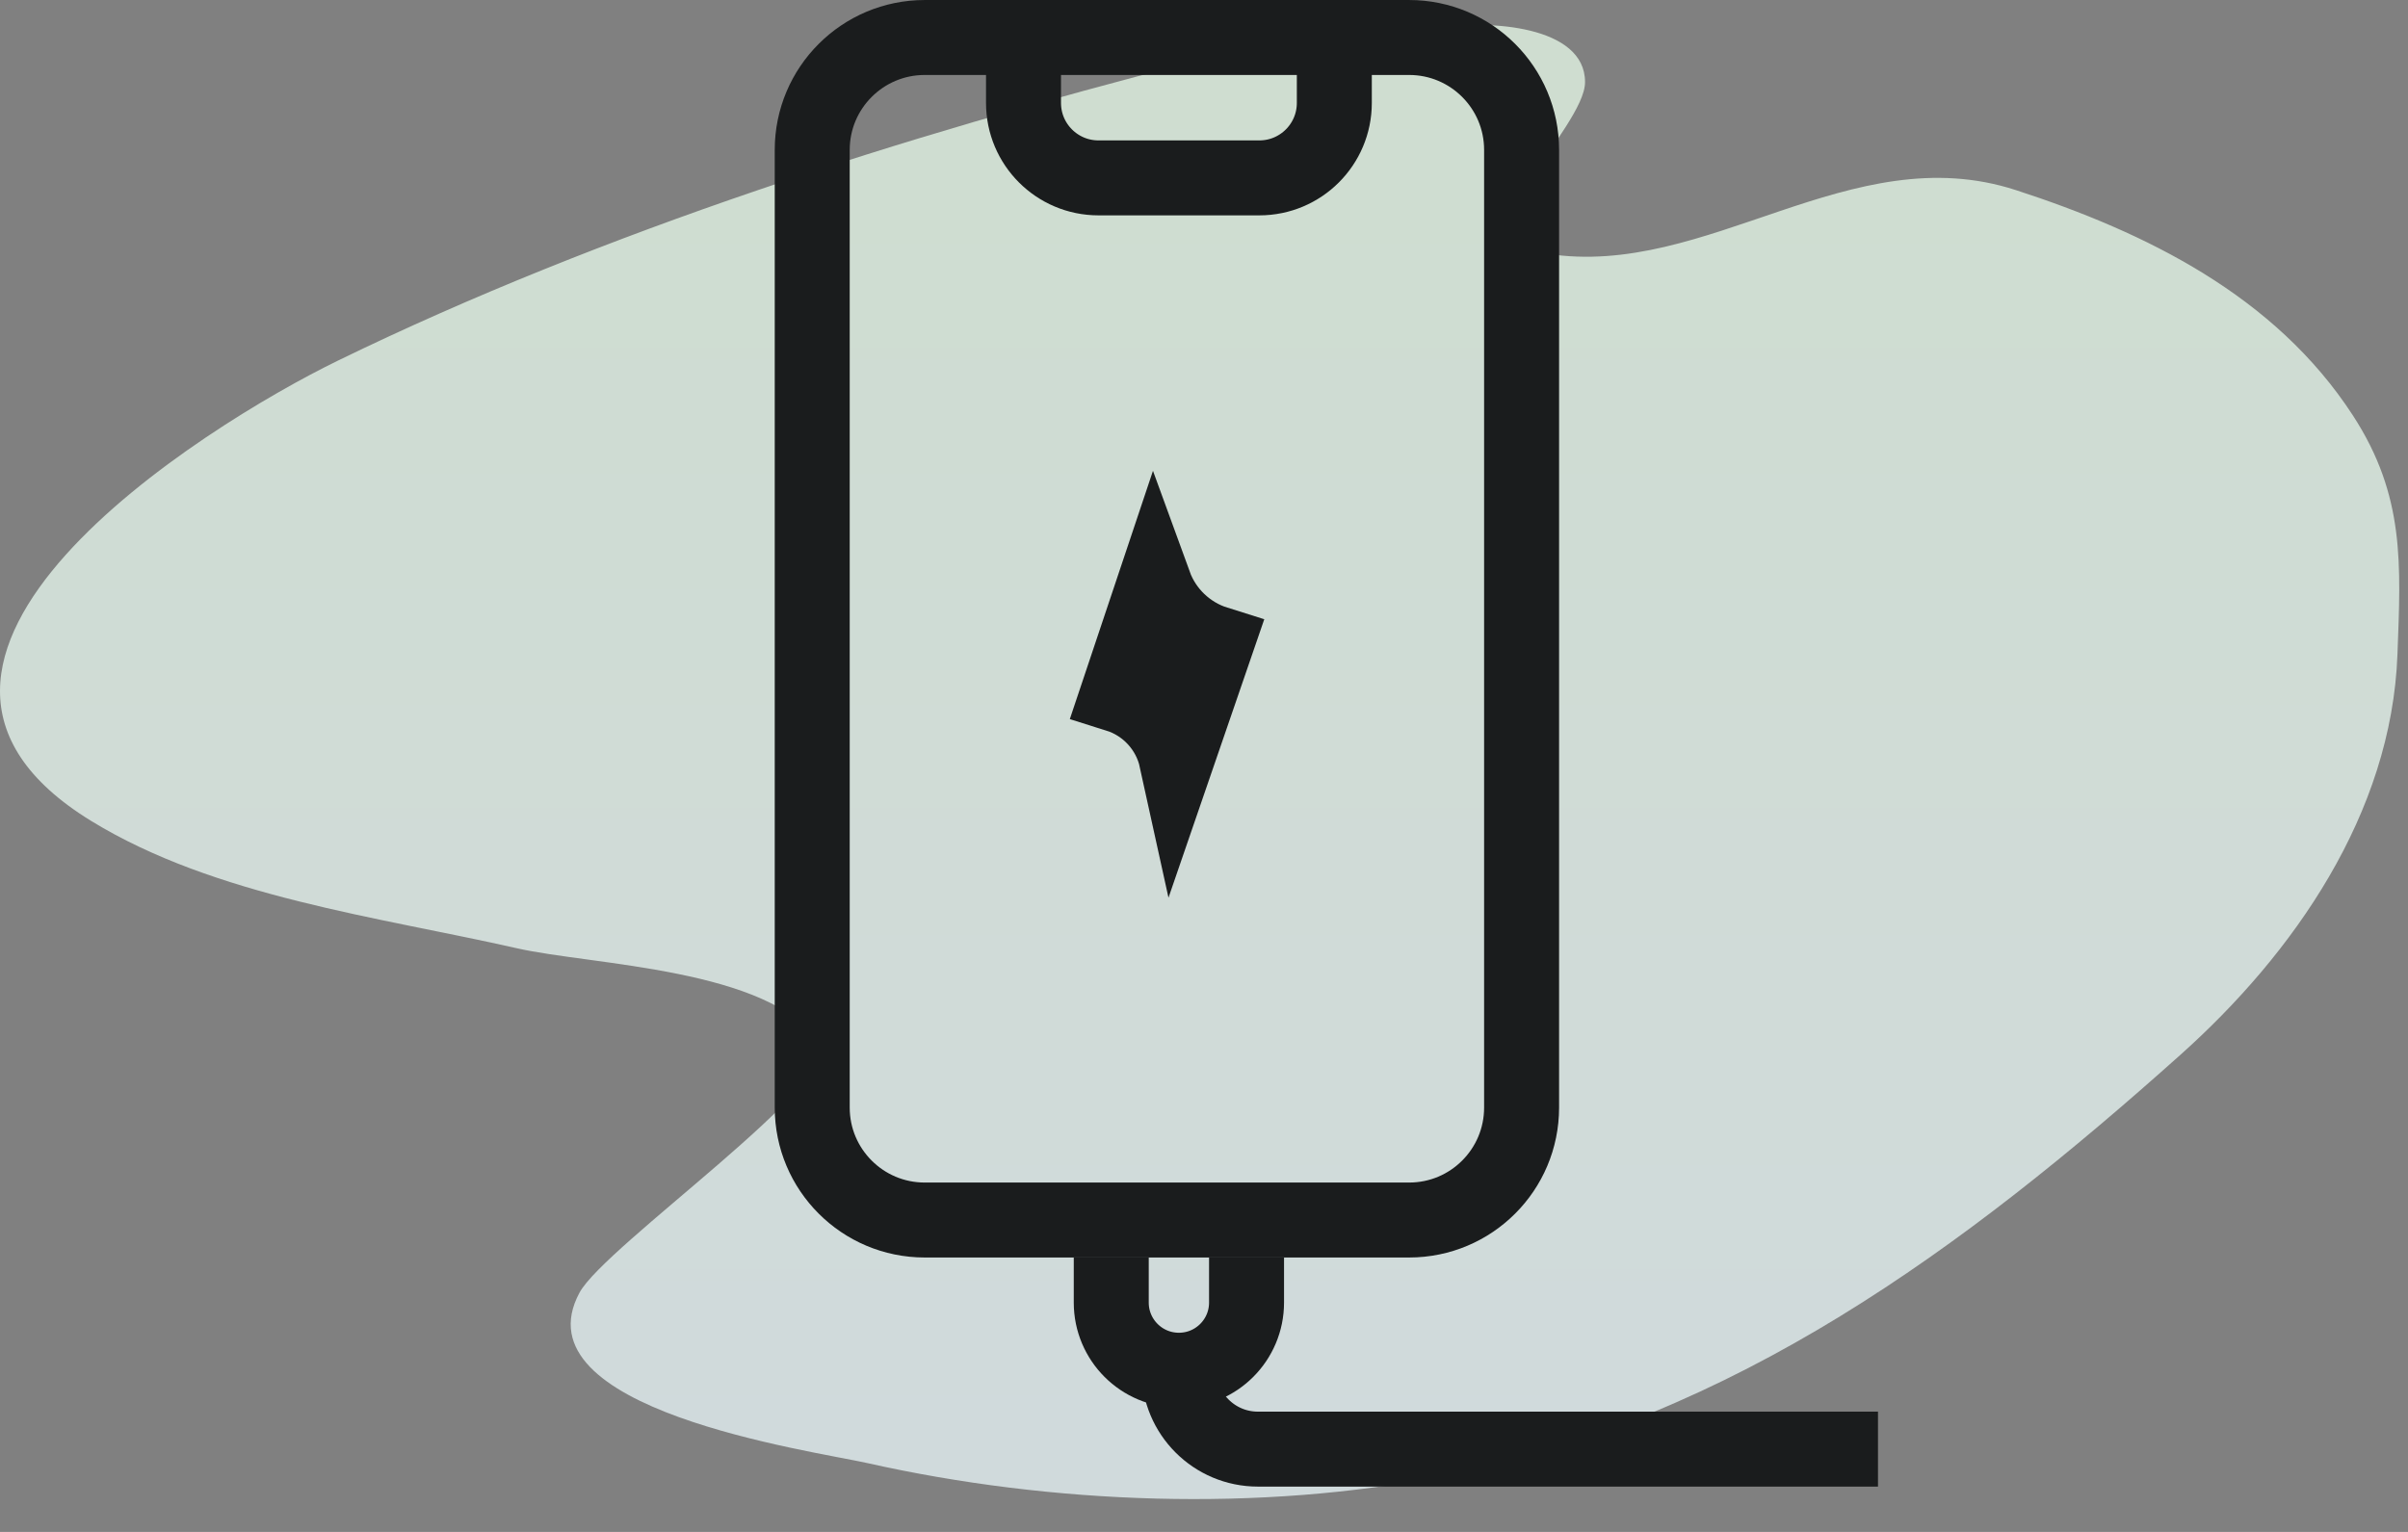 <svg width="66" height="42" viewBox="0 0 66 42" fill="none" xmlns="http://www.w3.org/2000/svg">
<rect x="0" y="0" width="66" height="42" fill="#808080" stroke="none"/>
<g clip-path="url(#clip0_85_14811)">
<path opacity="0.8" d="M32.656 1.708C34.838 1.149 37.175 0.631 39.448 0.769C40.79 0.54 43.444 0.702 43.444 2.25C43.444 3.528 39.842 6.551 42.404 6.956C46.795 7.649 50.718 3.737 55.253 5.212C58.814 6.371 62.353 8.102 64.49 11.39C65.925 13.599 65.801 15.479 65.711 17.941C65.55 22.32 62.854 26.152 59.773 28.91C53.811 34.245 47.545 38.872 39.617 40.454C34.552 41.464 28.813 41.243 23.782 40.115C22.235 39.768 14.157 38.652 15.882 35.443C16.575 34.154 23.154 29.62 22.463 28.588C21.09 26.539 16.231 26.467 14.166 25.998C10.371 25.137 5.896 24.588 2.505 22.511C-4.708 18.095 5.58 11.68 9.268 9.884C16.575 6.326 24.813 3.721 32.656 1.708Z" fill="url(#paint0_linear_85_14811)"/>
<path d="M22.262 4.11C22.262 2.408 23.643 1.028 25.345 1.028H38.623C40.325 1.028 41.705 2.408 41.705 4.11V30.366C41.705 32.069 40.325 33.449 38.623 33.449H25.345C23.643 33.449 22.262 32.069 22.262 30.366V4.11Z" stroke="#1A1C1D" stroke-width="2.055"/>
<path d="M28.053 1.236V2.822C28.053 3.957 28.973 4.877 30.108 4.877H34.517C35.652 4.877 36.572 3.957 36.572 2.822V1.236" stroke="#1A1C1D" stroke-width="2.055"/>
<path d="M30.458 34.477V35.713C30.458 36.737 31.288 37.567 32.312 37.567V37.567C33.336 37.567 34.166 36.737 34.166 35.713V34.477" stroke="#1A1C1D" stroke-width="2.055"/>
<path d="M33.337 17.642L32.246 20.815C32.062 19.976 31.437 19.303 30.629 19.049L31.642 16.023C31.922 16.792 32.55 17.395 33.337 17.642Z" fill="#1A1C1D" stroke="#1A1C1D" stroke-width="2.055"/>
<path d="M32.314 37.567V37.567C32.314 38.762 33.282 39.73 34.477 39.73H51.473" stroke="#1A1C1D" stroke-width="2.055"/>
</g>
<defs>
<linearGradient id="paint0_linear_85_14811" x1="32.88" y1="0.685" x2="32.88" y2="41.1" gradientUnits="userSpaceOnUse">
<stop stop-color="#E2F4E3"/>
<stop offset="1" stop-color="#E4F0F3"/>
</linearGradient>
<clipPath id="clip0_85_14811">
<rect width="65.76" height="41.1" fill="white"/>
</clipPath>
</defs>
</svg>
